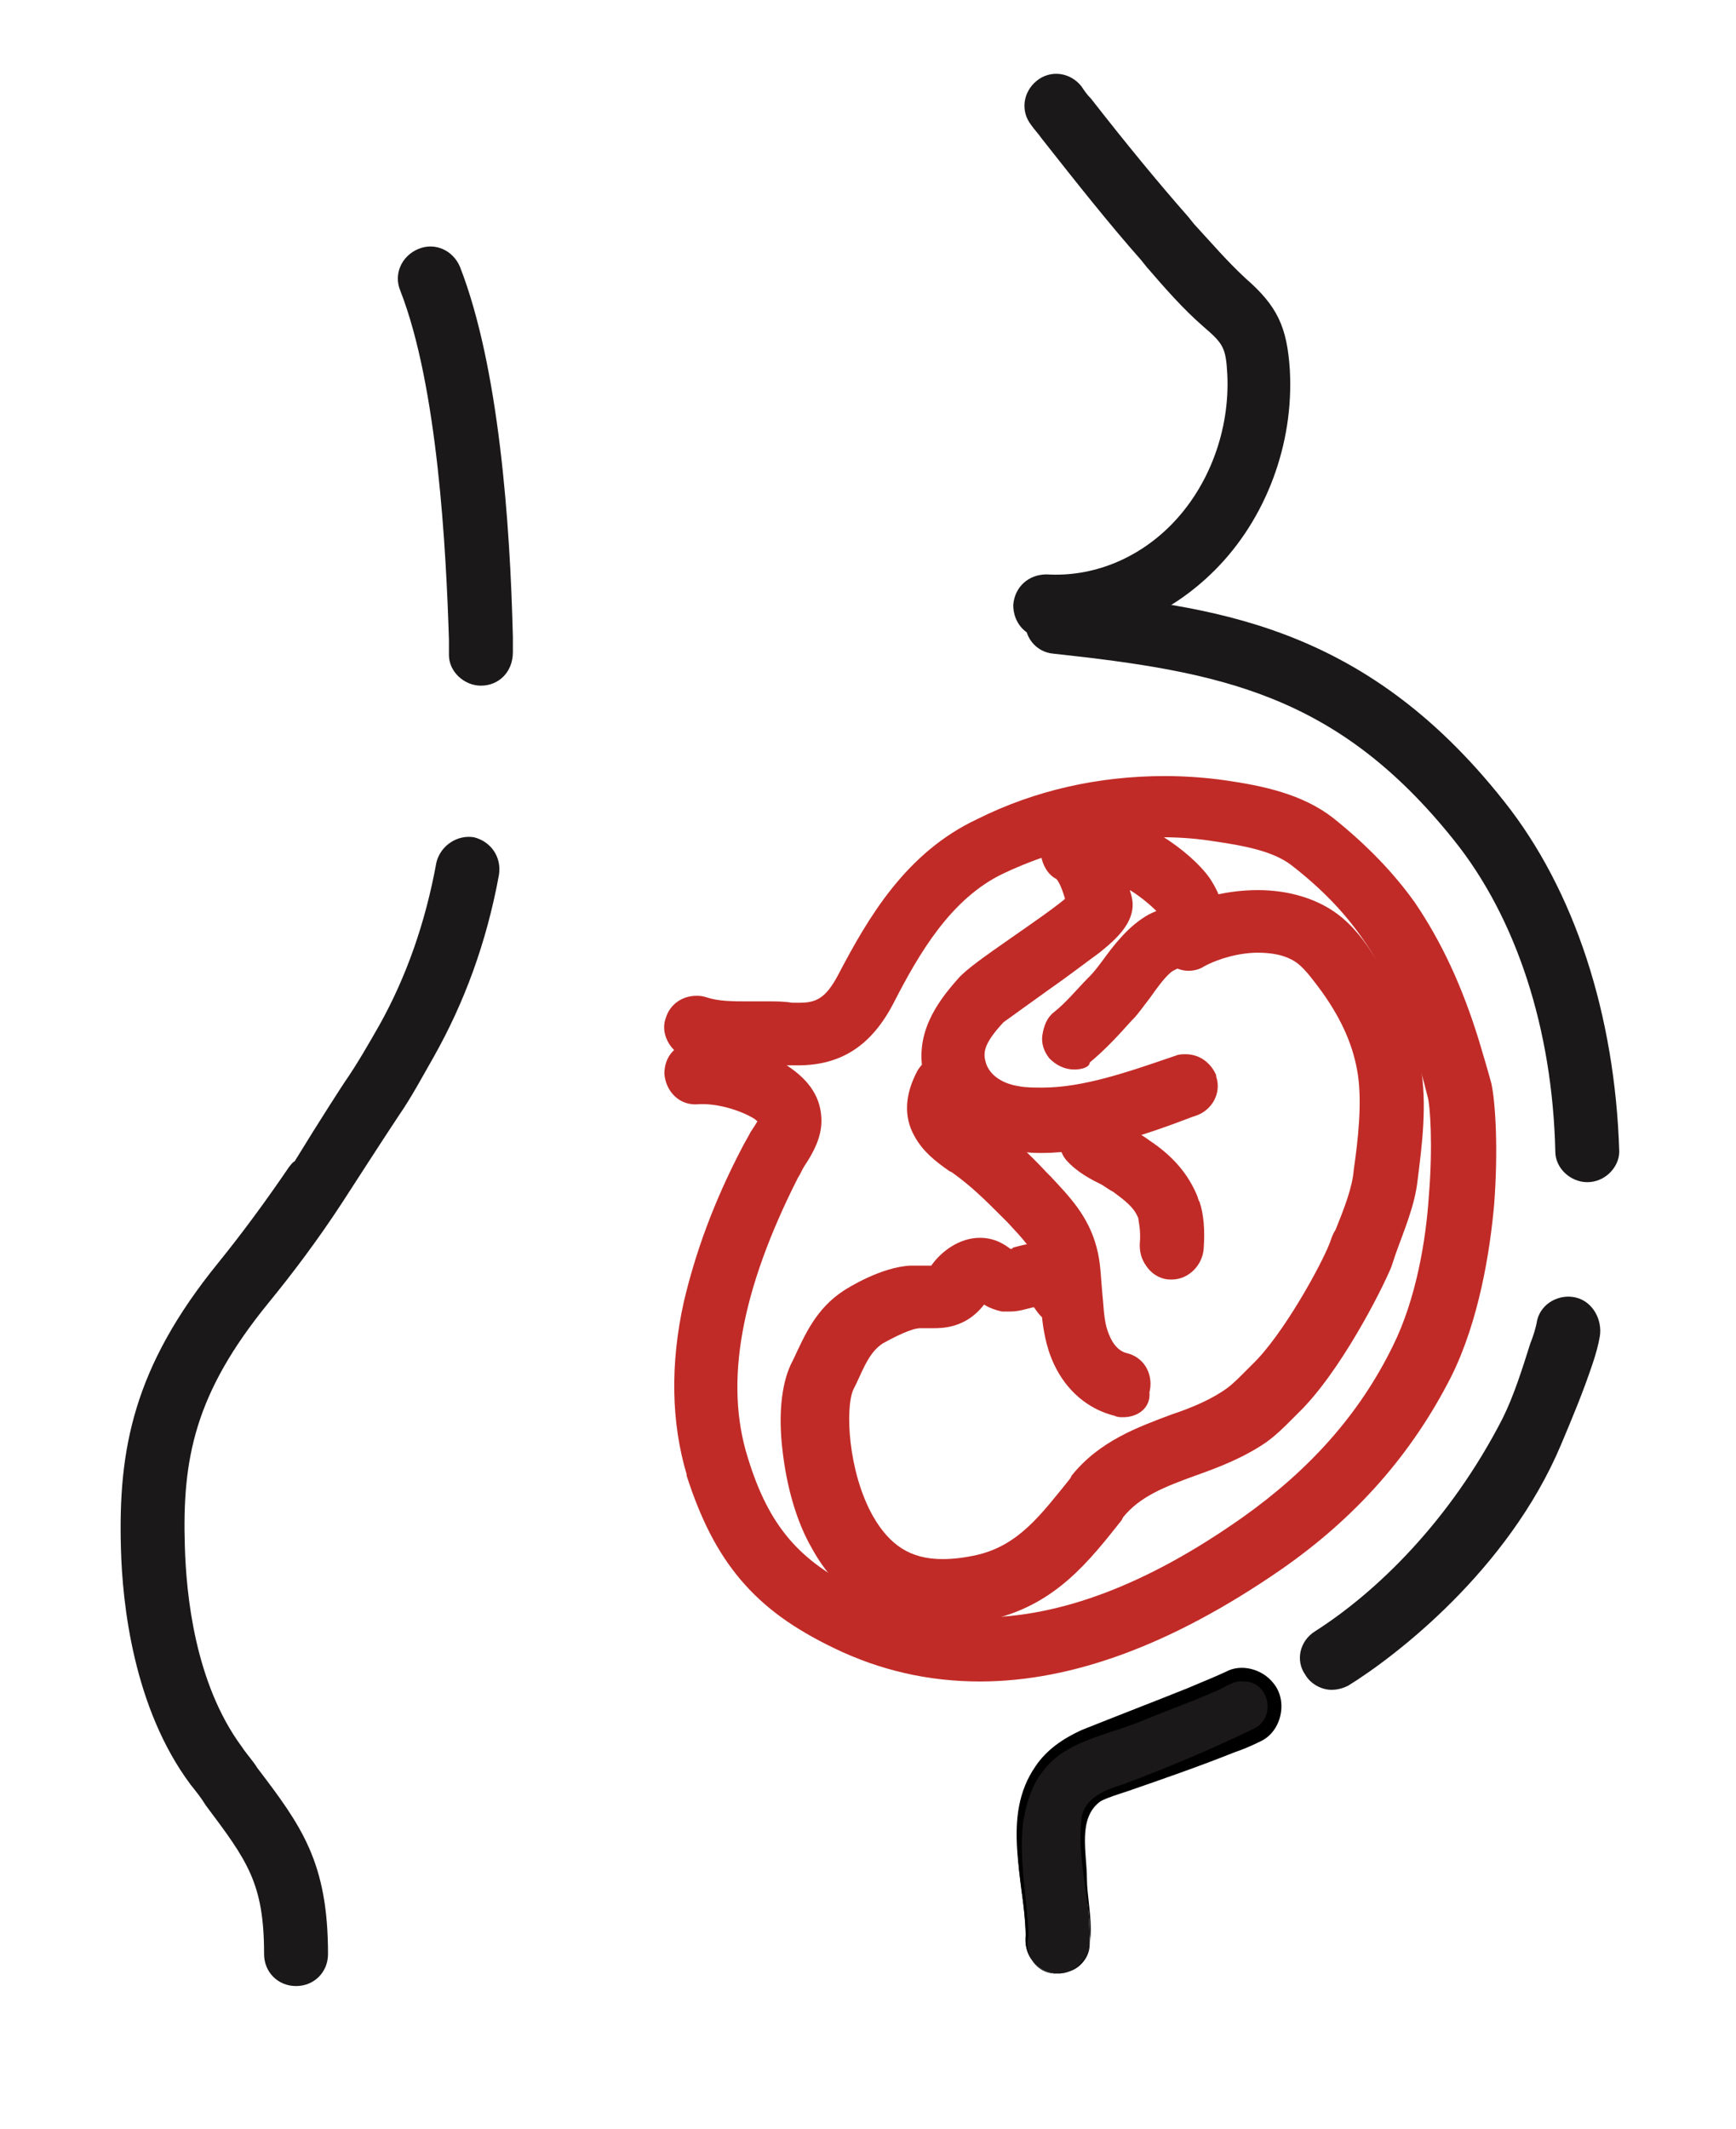 <?xml version="1.0" encoding="UTF-8"?>
<svg xmlns="http://www.w3.org/2000/svg" xmlns:xlink="http://www.w3.org/1999/xlink" version="1.1" id="Ebene_1" x="0px" y="0px" viewBox="0 0 124.9 153.1" style="enable-background:new 0 0 124.9 153.1;" xml:space="preserve">
<style type="text/css">
	.st0{fill:#C12B27;}
	.st1{fill:#1A1818;}
</style>
<g>
	<g>
		<g>
			<g>
				<g>
					<g>
						<g>
							<path class="st0" d="M105,75.1c-1.2-3.8-2.6-6.9-4.4-9.6c-1.4-2-3.2-3.8-5.6-5.8c-1.9-1.5-4.5-2-7.1-2.4         c-5.9-0.8-11.8,0.1-17,2.7c-4.7,2.3-7.3,6.7-9.4,10.6c-1.2,2.2-2.4,2.9-4.7,2.8c-0.8-0.1-1.5,0-2.3,0c-1.5,0-2.8,0-4.2-0.4         c-0.5-0.1-1,0.1-1.1,0.6s0.1,1,0.6,1.1c1.6,0.5,3.2,0.5,4.7,0.5c0.7,0,1.4,0,2.1,0c3,0.2,4.9-0.9,6.4-3.7         c2-3.7,4.4-7.8,8.6-9.9c4.9-2.4,10.5-3.3,16-2.5c2.3,0.3,4.6,0.8,6.2,2c2.3,1.8,3.9,3.5,5.2,5.4c2.2,3.1,3.8,7.1,5,12         c0.2,0.9,0.4,4,0.1,7.7c-0.3,3.2-1,7.7-2.8,11.3c-2.5,5-6.2,9.2-11.3,12.8c-10.7,7.6-20.4,9.4-28.8,5.4         c-4.8-2.3-7.3-5.2-9-10.5l0,0C50.4,99.5,51.7,92.5,56,84c0.2-0.3,0.3-0.6,0.5-0.9c0.5-0.8,1-1.7,1-2.5c0-1.1-0.6-1.9-1.8-2.7         c-1.6-1-3.9-1.6-5.8-1.5c-0.5,0-0.9,0.4-0.8,0.9c0,0.5,0.4,0.9,0.9,0.8c1.6-0.1,3.6,0.4,4.8,1.2c1.4,0.9,1.2,1.3,0.2,2.9         c-0.2,0.3-0.4,0.6-0.6,1c-2,4-3.4,7.5-4.1,10.8c-1,4.3-0.9,8.2,0.2,11.7l0,0c0.9,3,2.1,5.2,3.6,7c1.6,1.8,3.5,3.3,6.2,4.5         c9,4.3,19.3,2.4,30.6-5.5c5.3-3.7,9.1-8.1,11.8-13.4c1.9-3.9,2.7-8.6,3-11.9c0.3-3.7,0.2-7-0.1-8.3         C105.5,77.1,105.3,76.1,105,75.1z"></path>
						</g>
					</g>
					<g>
						<g>
							<path class="st0" d="M70.5,120.9L70.5,120.9c-3.7,0-7.2-0.8-10.5-2.4c-2.9-1.4-5-2.9-6.7-4.9s-2.9-4.4-3.9-7.5c0,0,0,0,0-0.1         c-1.1-3.7-1.2-7.9-0.2-12.4c0.8-3.4,2.1-7.1,4.2-11.1c0.2-0.4,0.4-0.7,0.6-1.1c0.2-0.3,0.4-0.6,0.5-0.8         c-0.1,0-0.1-0.1-0.3-0.2c-1-0.6-2.7-1.1-4-1s-2.3-0.9-2.4-2.2c0-0.6,0.2-1.2,0.6-1.6l0.1-0.1c-0.6-0.6-0.9-1.5-0.6-2.3         c0.3-1,1.2-1.6,2.2-1.6c0.2,0,0.4,0,0.7,0.1c0.9,0.3,1.9,0.3,3.1,0.3c0.2,0,0.4,0,0.7,0c0.2,0,0.5,0,0.7,0         c0.5,0,1.1,0,1.7,0.1c0.2,0,0.3,0,0.5,0c1.2,0,1.9-0.3,2.8-2c2.2-4.2,4.9-8.8,10-11.2c4.2-2.1,8.8-3.1,13.5-3.1         c1.4,0,2.9,0.1,4.3,0.3c2.8,0.4,5.6,1,7.8,2.7c2.5,2,4.4,4,5.9,6.1c1.9,2.8,3.4,6,4.6,9.9c0.3,1,0.6,2,0.9,3.1         c0.3,1.4,0.5,4.8,0.2,8.7c-0.3,3.4-1.1,8.4-3.1,12.4c-2.8,5.5-6.8,10.1-12.3,13.9C84.4,118.2,77.2,120.9,70.5,120.9z          M53.8,104.8c1.5,4.9,3.7,7.5,8.2,9.6c2.7,1.3,5.6,1.9,8.5,1.9c5.8,0,12.1-2.4,18.9-7.2c4.8-3.4,8.4-7.4,10.8-12.3         c1.7-3.4,2.4-7.7,2.6-10.8c0.3-3.6,0.1-6.6-0.1-7.2c-1.2-4.8-2.7-8.6-4.8-11.5c-1.2-1.7-2.8-3.4-5-5.1         c-1.3-1-3.4-1.4-5.5-1.7c-1.2-0.2-2.5-0.3-3.7-0.3c-4.1,0-7.9,0.9-11.5,2.6c-3.8,1.8-6.1,5.8-7.9,9.3         c-1.6,3.1-3.8,4.5-6.9,4.5c-0.2,0-0.5,0-0.8,0l0,0c1.7,1.1,2.5,2.4,2.5,4c0,1.2-0.6,2.3-1.2,3.2c-0.2,0.3-0.3,0.6-0.5,0.9         C53.3,92.8,52.1,99.4,53.8,104.8L53.8,104.8C53.7,104.8,53.8,104.8,53.8,104.8z"></path>
						</g>
					</g>
				</g>
			</g>
			<g>
				<g>
					<g>
						<g>
							<path class="st0" d="M86.8,65c-0.1-0.3-0.3-0.6-0.5-1c-0.8-1.2-4-3.9-6.7-4.3c-1.4-0.2-2.3,0.3-2.8,0.7         c-0.2,0.2-0.3,0.5-0.3,0.8s0.2,0.5,0.5,0.7c0.6,0.3,1,1.7,1.3,2.5c0.1,0.3,0.2,0.5,0.2,0.7c0.2,0.5,0.7,0.7,1.1,0.5         c0.5-0.2,0.7-0.7,0.5-1.1c-0.1-0.2-0.1-0.4-0.2-0.6c-0.2-0.7-0.5-1.7-1-2.4c0.1,0,0.2,0,0.4,0c2.1,0.3,4.9,2.5,5.5,3.5         c0.3,0.4,0.3,0.7,0.3,0.9c-0.1,0.2-0.7,0.5-1.1,0.7c-0.3,0.1-0.6,0.3-0.8,0.4c-1.1,0.6-1.9,1.8-2.7,2.8         c-0.4,0.5-0.7,0.9-1,1.3l-0.1,0.1c-0.8,0.9-1.7,1.9-2.6,2.7c-0.4,0.3-0.4,0.9-0.1,1.2c0.3,0.4,0.9,0.4,1.2,0.1         c1.1-0.9,2-1.9,2.8-2.8l0.1-0.1c0.4-0.4,0.7-0.9,1.1-1.4c0.7-0.9,1.4-1.9,2.1-2.3c0.2-0.1,0.4-0.2,0.7-0.4         c0.8-0.4,1.8-0.9,2-1.8C86.9,65.9,86.9,65.5,86.8,65z"></path>
						</g>
					</g>
					<g>
						<g>
							<path class="st0" d="M77.3,76.9L77.3,76.9c-0.7,0-1.3-0.3-1.8-0.8c-0.4-0.5-0.6-1.1-0.5-1.7s0.3-1.2,0.8-1.6         c0.9-0.7,1.7-1.7,2.5-2.5l0.1-0.1c0.3-0.3,0.6-0.7,0.9-1.1l0,0c0.8-1.1,1.8-2.4,3.1-3.2c0.3-0.2,0.6-0.3,0.8-0.4         c-0.4-0.4-1.1-1-1.9-1.5v0.1c0.4,1.2-0.2,2.5-1.4,2.9c-0.3,0.1-0.5,0.1-0.8,0.1c-1,0-1.8-0.6-2.2-1.5         c-0.1-0.2-0.2-0.5-0.2-0.7c-0.1-0.4-0.4-1.4-0.7-1.7c-0.6-0.3-1-1-1.1-1.7c-0.1-0.8,0.2-1.5,0.7-2c0.6-0.5,1.6-1.1,3.1-1.1         c0.3,0,0.6,0,0.8,0.1c3.1,0.4,6.7,3.2,7.7,4.9c0.3,0.5,0.5,0.9,0.6,1.3c0.2,0.7,0.2,1.4,0,2.1c-0.5,1.6-1.8,2.3-2.8,2.7         c-0.2,0.1-0.4,0.2-0.6,0.3c-0.5,0.3-1.2,1.3-1.7,2c-0.4,0.5-0.8,1.1-1.2,1.5l-0.1,0.1c-0.9,1-1.8,2-3,3         C78.4,76.7,77.9,76.9,77.3,76.9z"></path>
						</g>
					</g>
				</g>
			</g>
			<g>
				<g>
					<g>
						<g>
							<path class="st0" d="M86.2,77.9L86.2,77.9c-0.2-0.5-0.7-0.7-1.1-0.6l-0.3,0.1c-4,1.4-8.1,2.8-11.7,2.1         c-1.8-0.3-3.1-1.4-3.5-2.9s0.4-2.8,1.7-4.1c0.4-0.5,2-1.5,3.4-2.5c1.3-0.9,2.6-1.8,3.6-2.6c1.4-1.1,2.1-1.9,1.8-2.8         c-0.2-0.4-0.7-0.7-1.2-0.5c-0.3,0.1-0.5,0.4-0.5,0.8c-0.5,0.7-3.1,2.5-4.7,3.6c-1.7,1.2-3.1,2.2-3.7,2.8         c-1.4,1.5-2.7,3.3-2.1,5.8c0.5,2.2,2.4,3.7,4.9,4.2c4,0.7,8.6-0.8,12.5-2.2l0.3-0.1C86.1,78.8,86.3,78.3,86.2,77.9z"></path>
						</g>
					</g>
					<g>
						<g>
							<path class="st0" d="M74.9,82.9L74.9,82.9c-0.9,0-1.7-0.1-2.4-0.2c-3.1-0.6-5.4-2.5-6-5.2c-0.8-3.1,0.9-5.4,2.4-7.1         c0.6-0.7,1.9-1.6,3.9-3c1-0.7,3.5-2.4,4.2-3.1c0.2-0.6,0.7-1.1,1.3-1.4c0.3-0.1,0.6-0.2,0.9-0.2c0.9,0,1.8,0.5,2.1,1.4         c0.8,2-1.1,3.5-2.2,4.4c-1.1,0.8-2.4,1.8-3.7,2.7l0,0c-1.1,0.8-2.8,2-3.2,2.3c-1.3,1.4-1.5,2.1-1.3,2.8         c0.2,0.9,1.1,1.6,2.4,1.8c0.5,0.1,1.1,0.1,1.7,0.1c2.9,0,6.1-1.1,9.3-2.2l0.3-0.1c0.2-0.1,0.5-0.1,0.7-0.1         c1,0,1.8,0.6,2.2,1.5v0.1c0.4,1.2-0.3,2.4-1.4,2.8l-0.3,0.1C82.4,81.6,78.6,82.9,74.9,82.9z"></path>
						</g>
					</g>
				</g>
			</g>
			<g>
				<g>
					<g>
						<g>
							<path class="st0" d="M81.7,99.3c-0.1-0.3-0.3-0.5-0.6-0.6c-1.2-0.3-2.2-1.3-2.6-2.9c-0.2-0.9-0.3-1.8-0.4-2.8         c-0.1-0.9-0.1-1.9-0.4-2.9c-0.5-2-1.7-3.2-2.9-4.4c-0.1-0.1-0.2-0.2-0.3-0.4c-1.3-1.3-2.4-2.4-3.9-3.5l-0.2-0.1         c-1.7-1.3-2.2-1.7-1.4-3.1c0.2-0.4,0.1-1-0.3-1.2s-1-0.1-1.2,0.3C66.8,79,66.7,80,67.3,81c0.4,0.8,1.2,1.4,2.1,2.1l0.2,0.1         c1.4,1.1,2.5,2.1,3.7,3.4c0.1,0.1,0.2,0.2,0.4,0.4c1.2,1.2,2.1,2.1,2.5,3.6c0.2,0.8,0.3,1.7,0.3,2.6c0.1,1,0.1,2,0.4,3.1         c0.6,2.2,2,3.7,3.8,4.2c0.5,0.1,1-0.2,1.1-0.6C81.7,99.6,81.7,99.5,81.7,99.3z"></path>
						</g>
					</g>
					<g>
						<g>
							<path class="st0" d="M80.8,101.9L80.8,101.9c-0.2,0-0.4,0-0.6-0.1c-2.4-0.6-4.2-2.5-4.9-5.2c-0.3-1.2-0.4-2.3-0.4-3.3         c-0.1-0.9-0.1-1.7-0.3-2.4c-0.3-1.1-0.9-1.7-2.1-3l-0.4-0.4c-1.2-1.2-2.2-2.2-3.6-3.2l-0.2-0.1c-1-0.7-1.9-1.4-2.5-2.5         c-0.8-1.4-0.7-3,0.2-4.7c0.4-0.7,1.2-1.2,2-1.2c0.4,0,0.8,0.1,1.1,0.3c1.1,0.6,1.5,2,0.9,3.1c-0.1,0.2-0.1,0.3-0.2,0.3         c0.2,0.2,0.8,0.7,1.2,1l0.2,0.1c1.6,1.2,2.8,2.3,4.1,3.7l0.3,0.3c1.3,1.4,2.7,2.8,3.3,5.1c0.3,1.1,0.3,2.2,0.4,3.2         c0.1,0.9,0.1,1.7,0.3,2.5c0.2,0.7,0.6,1.7,1.5,1.9c0.8,0.2,1.4,0.8,1.6,1.6c0.1,0.4,0.1,0.8,0,1.2         C82.8,101.2,81.9,101.9,80.8,101.9z"></path>
						</g>
					</g>
				</g>
			</g>
			<g>
				<g>
					<g>
						<g>
							<path class="st0" d="M84.9,86.8c0-0.1-0.1-0.3-0.1-0.4c-0.7-1.5-1.9-2.5-2.9-3.3c-0.4-0.2-0.8-0.5-1.2-0.7         c-0.6-0.3-1.2-0.6-1.5-1S78.3,81,78,81.3c-0.4,0.3-0.4,0.9-0.1,1.2c0.5,0.7,1.4,1.1,2.1,1.5c0.4,0.2,0.7,0.4,1,0.6         c0.9,0.6,1.8,1.4,2.3,2.5c0.2,0.5,0.3,1.4,0.2,2.5c0,0.5,0.3,0.9,0.8,0.9s0.9-0.3,0.9-0.8C85.2,88.9,85.2,87.7,84.9,86.8z"></path>
						</g>
					</g>
					<g>
						<g>
							<path class="st0" d="M84.3,92L84.3,92h-0.1c-0.6,0-1.2-0.3-1.6-0.8c-0.4-0.5-0.6-1-0.6-1.7c0.1-1.1-0.1-1.7-0.1-1.9         c-0.3-0.8-1-1.3-1.8-1.9c-0.2-0.1-0.5-0.3-0.8-0.5c-0.8-0.4-1.8-0.9-2.6-1.8c-0.8-1-0.6-2.4,0.4-3.2c0.4-0.3,0.9-0.5,1.4-0.5         c0.7,0,1.4,0.3,1.8,0.9c0.1,0.1,0.7,0.4,1.1,0.6c0.4,0.2,0.9,0.5,1.3,0.8c1.2,0.8,2.6,2,3.4,3.9c0.1,0.2,0.1,0.4,0.2,0.5         c0.3,0.9,0.4,2,0.3,3.4C86.5,91,85.5,92,84.3,92z"></path>
						</g>
					</g>
				</g>
			</g>
			<g>
				<g>
					<g>
						<g>
							<path class="st0" d="M99.9,74.7c-0.5-1.7-1.4-3.4-2.6-5.3c-0.7-1-1.4-2-2.4-2.8c-2.9-2.2-7.3-1.7-10.2-0.1         c-0.4,0.2-0.6,0.8-0.4,1.2c0.2,0.4,0.8,0.6,1.2,0.4c2.4-1.3,6.1-1.7,8.3,0c0.8,0.6,1.4,1.4,2,2.3c1.6,2.3,2.5,4.4,2.8,6.6         c0.4,2.3,0,5.1-0.2,7.2c-0.2,1.5-0.8,3.1-1.4,4.6c-0.1,0.3-0.2,0.6-0.3,0.9c-0.6,1.7-3.5,7-5.9,9.3c-0.2,0.2-0.4,0.4-0.6,0.6         c-0.5,0.5-0.9,0.9-1.4,1.3c-1.3,0.9-2.8,1.4-4.3,2c-2.4,0.9-4.8,1.8-6.6,4l-0.1,0.2c-2.2,2.8-4.1,5.1-7.5,6         c-4.2,1.1-7.2,0-9.1-3.4c-2-3.5-2.2-8.6-1.4-10.3c0.1-0.1,0.1-0.3,0.2-0.4c0.7-1.5,1.2-2.7,2.5-3.5c0.9-0.6,2.4-1.3,3.3-1.3         c0.2,0,0.5,0,0.7,0c1,0,2.2,0,3.1-1.3c0.3-0.4,0.7-0.7,0.9-0.7c0.1,0,0.2,0,0.4,0.2c0.3,0.2,0.7,0.5,1.2,0.6         c0.6,0.1,1.2-0.1,1.6-0.2c0.3-0.1,0.6-0.2,0.9-0.2s0.4,0.2,0.7,0.6c0.2,0.2,0.4,0.5,0.7,0.7c0.4,0.3,0.9,0.3,1.2-0.1         s0.3-0.9-0.1-1.2c-0.2-0.1-0.3-0.3-0.4-0.5c-0.4-0.5-0.9-1.1-1.9-1.3c-0.6-0.1-1.1,0.1-1.6,0.2c-0.3,0.1-0.7,0.2-0.9,0.2         c-0.1,0-0.2-0.1-0.4-0.3c-0.3-0.2-0.8-0.6-1.4-0.6c-0.9,0-1.9,0.7-2.4,1.5c-0.3,0.5-0.6,0.5-1.6,0.5c-0.3,0-0.6,0-0.9,0         c-1.5,0.1-3.3,1.1-4.2,1.6c-1.7,1.1-2.4,2.7-3.1,4.3c-0.1,0.1-0.1,0.3-0.2,0.4c-0.6,1.2-0.7,3.2-0.5,5.4         c0.3,2.4,1,4.7,1.9,6.5c2.3,4.1,6,5.5,11.1,4.3c4-1,6.2-3.7,8.4-6.6l0.1-0.2c1.5-1.8,3.6-2.6,5.8-3.4         c1.6-0.6,3.3-1.2,4.8-2.2c0.6-0.4,1.1-1,1.6-1.5c0.2-0.2,0.4-0.4,0.5-0.5c2.6-2.6,5.6-8.2,6.3-10c0.1-0.3,0.2-0.6,0.3-0.9         c0.6-1.6,1.3-3.3,1.5-5.1c0.3-2.3,0.7-5.2,0.2-7.8C100.3,76,100.1,75.4,99.9,74.7z"></path>
						</g>
					</g>
					<g>
						<g>
							<path class="st0" d="M67.3,116.7c-3.9,0-7-1.9-8.9-5.4c-1.1-1.9-1.8-4.4-2.1-7c-0.3-2.5-0.1-4.7,0.6-6.2l0.2-0.4         c0.8-1.7,1.6-3.6,3.6-4.9c0.3-0.2,2.7-1.7,4.8-1.8c0.2,0,0.4,0,0.7,0c0.1,0,0.2,0,0.4,0s0.3,0,0.4,0c0.7-1,2-2,3.5-2l0,0         c1.1,0,1.8,0.5,2.2,0.8c0.1,0,0.1,0,0.2-0.1c0.4-0.1,1-0.3,1.7-0.3c0.2,0,0.4,0,0.5,0c1.6,0.2,2.4,1.3,2.8,1.8         c0.1,0.1,0.2,0.3,0.3,0.3c0.5,0.4,0.7,1,0.8,1.6c0,0.6-0.2,1.2-0.6,1.6c-0.4,0.5-1.1,0.8-1.7,0.8c-0.6,0-1.1-0.2-1.5-0.6         c-0.4-0.3-0.6-0.6-0.8-0.9l0,0h-0.1c-0.4,0.1-1,0.3-1.6,0.3c-0.2,0-0.4,0-0.6,0c-0.5-0.1-1-0.3-1.3-0.5         c-1.3,1.7-3,1.7-3.7,1.7c-0.1,0-0.2,0-0.3,0c-0.2,0-0.4,0-0.6,0c-0.6,0-1.8,0.6-2.7,1.1c-0.9,0.6-1.3,1.6-1.9,2.9l-0.2,0.4         c-0.6,1.3-0.4,5.9,1.4,9.1c1.2,2.1,2.7,3.1,5,3.1c0.8,0,1.6-0.1,2.5-0.3c3-0.7,4.6-2.9,6.7-5.5l0.1-0.2         c2-2.5,4.8-3.5,7.2-4.4c1.5-0.5,2.9-1.1,4-1.9c0.4-0.3,0.8-0.7,1.2-1.1c0.2-0.2,0.4-0.4,0.6-0.6c2.2-2.1,5-7.2,5.6-8.8         c0.1-0.3,0.2-0.6,0.4-0.9c0.6-1.5,1.2-3,1.3-4.3c0.3-2.1,0.6-4.7,0.3-6.8c-0.3-2-1.1-3.9-2.6-6c-0.6-0.8-1.1-1.5-1.7-2         c-0.9-0.7-2.1-0.8-2.9-0.8c-1.3,0-2.8,0.4-3.9,1c-0.3,0.2-0.7,0.3-1.1,0.3c-0.8,0-1.6-0.5-2-1.2c-0.3-0.5-0.4-1.2-0.2-1.7         c0.2-0.6,0.6-1.1,1.1-1.4c1.8-1,4-1.5,6.1-1.5c2.2,0,4.2,0.6,5.7,1.7c1.2,0.9,2,2,2.7,3.1c1.4,2,2.3,3.8,2.8,5.6         c0.2,0.7,0.4,1.4,0.5,2.2c0.5,2.8,0.1,5.8-0.2,8.2c-0.2,1.9-1,3.7-1.6,5.4c-0.1,0.3-0.2,0.6-0.3,0.9         c-0.7,1.7-3.7,7.6-6.7,10.5c-0.1,0.1-0.2,0.2-0.4,0.4l-0.1,0.1c-0.5,0.5-1.1,1.1-1.8,1.6c-1.6,1.1-3.4,1.8-5.1,2.4         c-2.2,0.8-4,1.5-5.2,3l-0.1,0.2c-2.3,2.9-4.7,6-9.2,7.1C69.7,116.5,68.4,116.7,67.3,116.7z"></path>
						</g>
					</g>
				</g>
			</g>
		</g>
	</g>
	<g>
		<g>
			<g>
				<g>
					<path class="st1" d="M76.1,141.9L76.1,141.9c-1.3,0-2.3-1.1-2.3-2.3c0-1.1-0.1-2.3-0.3-3.6c-0.5-3.9-1.1-9.3,4.7-11.3       c2.9-1,6.7-2.4,10.2-4c1.1-0.5,2.5,0,3,1.1s0,2.5-1.1,3c-3.7,1.7-7.6,3.1-10.5,4.2c-2.1,0.7-2.2,2-1.7,6.5       c0.2,1.4,0.3,2.8,0.3,4.3C78.4,141,77.3,141.9,76.1,141.9z"></path>
					<path d="M76.1,141.9c-1.5,0-2.5-1.4-2.3-2.8c-0.1-4-1.8-8.5,0.7-12.1c0.8-1.2,2-2,3.3-2.6c2.5-1,5.1-2,7.6-3l1.9-0.8l0.9-0.4       c1.1-0.6,2.6-0.2,3.4,0.8c1.1,1.3,0.6,3.5-0.9,4.2c-0.6,0.3-1.3,0.6-1.9,0.8c-2.5,1-5.1,1.9-7.7,2.8c-0.6,0.2-1.3,0.4-1.9,0.7       c-1.7,1.2-1,3.7-1,5.6C78.2,137.3,79.6,141.7,76.1,141.9L76.1,141.9z M76.1,141.9c1.5,0,2.5-1.4,2.3-2.8c0-2.8-0.9-5.4-0.6-8.2       c0.1-1.6,1.7-2.2,3-2.6c3.2-1.2,6.3-2.5,9.4-4c1.7-0.8,1.1-3.5-0.8-3.4c-0.5-0.1-1.3,0.4-1.7,0.6l-1.9,0.8       c-1.3,0.5-2.6,1-3.8,1.5c-2.5,1-5.4,1.4-7,3.6c-0.8,1-1.2,2.4-1.4,3.7c-0.3,2.7,0.3,5.4,0.4,8.1       C73.6,140.5,74.6,142,76.1,141.9L76.1,141.9z"></path>
				</g>
			</g>
		</g>
	</g>
	<path class="st1" d="M113.4,93.3c-1.2-0.3-2.5,0.4-2.8,1.6c-0.1,0.6-0.3,1.2-0.5,1.7c-0.6,1.9-1.2,3.8-2,5.4   c-3.8,7.4-9.1,12.5-13.5,15.3c-1.1,0.7-1.4,2.1-0.7,3.1c0.4,0.7,1.2,1.1,1.9,1.1c0.4,0,0.8-0.1,1.2-0.3c3.4-2.1,11.5-8.3,15.3-17.3   c0.8-1.9,1.6-3.8,2.3-5.9c0.2-0.6,0.4-1.3,0.5-1.9C115.3,94.9,114.6,93.6,113.4,93.3z"></path>
	<g>
		<g>
			<g>
				<path class="st1" d="M114.2,85c-1.2,0-2.3-1-2.3-2.2c-0.2-8.8-2.8-16.8-7.3-22.4C96.2,49.9,87.8,48.3,75.8,47      c-1.3-0.1-2.2-1.3-2-2.5c0.1-1.3,1.2-2.2,2.5-2C87,43.6,98,44.7,108.2,57.6c5.1,6.4,8,15.4,8.3,25.2      C116.5,83.9,115.5,85,114.2,85L114.2,85z"></path>
			</g>
		</g>
	</g>
	<g>
		<g>
			<g>
				<path class="st1" d="M34.6,49.3c-1.2,0-2.3-1-2.3-2.2c0-0.4,0-0.7,0-1.1c-0.2-6.4-0.8-18.2-3.5-25.1c-0.5-1.2,0.1-2.5,1.3-3      c1.2-0.5,2.5,0.1,3,1.3c2.8,7.2,3.6,18.4,3.8,26.6c0,0.4,0,0.7,0,1.1C36.9,48.3,35.9,49.3,34.6,49.3      C34.7,49.3,34.6,49.3,34.6,49.3z"></path>
			</g>
		</g>
	</g>
	<path class="st1" d="M34.1,60.2c-1.2-0.2-2.4,0.6-2.7,1.8c-0.8,4.4-2.2,8.3-4.1,11.7c-0.8,1.4-1.6,2.8-2.5,4.1   c-0.2,0.3-1.7,2.6-3.6,5.7c-0.2,0.1-0.3,0.3-0.4,0.4c-1.7,2.5-3.4,4.8-5.1,6.9c-6.1,7.5-7.2,13.4-7,20.5c0.1,4,0.9,11.5,5,17   c0.4,0.5,0.8,1,1.1,1.5c3,4,4.2,5.6,4.2,10.7c0,1.3,1,2.3,2.3,2.3s2.3-1,2.3-2.3c0-6.6-1.9-9.2-5.1-13.4c-0.3-0.5-0.7-0.9-1.1-1.5   c-3.4-4.6-4-11-4.1-14.4c-0.2-6.3,0.7-11,6-17.5c1.8-2.2,3.6-4.6,5.3-7.2c0.2-0.3,2.9-4.5,4.1-6.3c0.9-1.3,1.7-2.8,2.5-4.2   c2.2-3.9,3.8-8.2,4.7-13.1C36.1,61.6,35.3,60.5,34.1,60.2z"></path>
	<g>
		<g>
			<g>
				<path class="st1" d="M75.9,45.9c-0.3,0-0.5,0-0.8,0c-1.3-0.1-2.2-1.1-2.2-2.4c0.1-1.3,1.1-2.2,2.4-2.2c3.3,0.2,6.5-1.1,8.9-3.5      c2.8-2.8,4.3-6.9,4.1-10.9c-0.1-1.9-0.3-2.2-1.7-3.4c-1.5-1.3-2.8-2.8-4.1-4.3l-0.4-0.5c-2.3-2.6-4.6-5.5-7.2-8.8      c-0.2-0.3-0.5-0.6-0.7-0.9c-0.8-1-0.6-2.4,0.4-3.2c1-0.8,2.4-0.6,3.2,0.4c0.2,0.3,0.4,0.6,0.7,0.9c2.5,3.2,4.8,6,7,8.5l0.4,0.5      c1.2,1.3,2.4,2.7,3.7,3.9c2.3,2,3,3.5,3.2,6.6c0.3,5.3-1.7,10.7-5.4,14.4C84.3,44.1,80.3,45.9,75.9,45.9z"></path>
			</g>
		</g>
	</g>
</g>
</svg>
